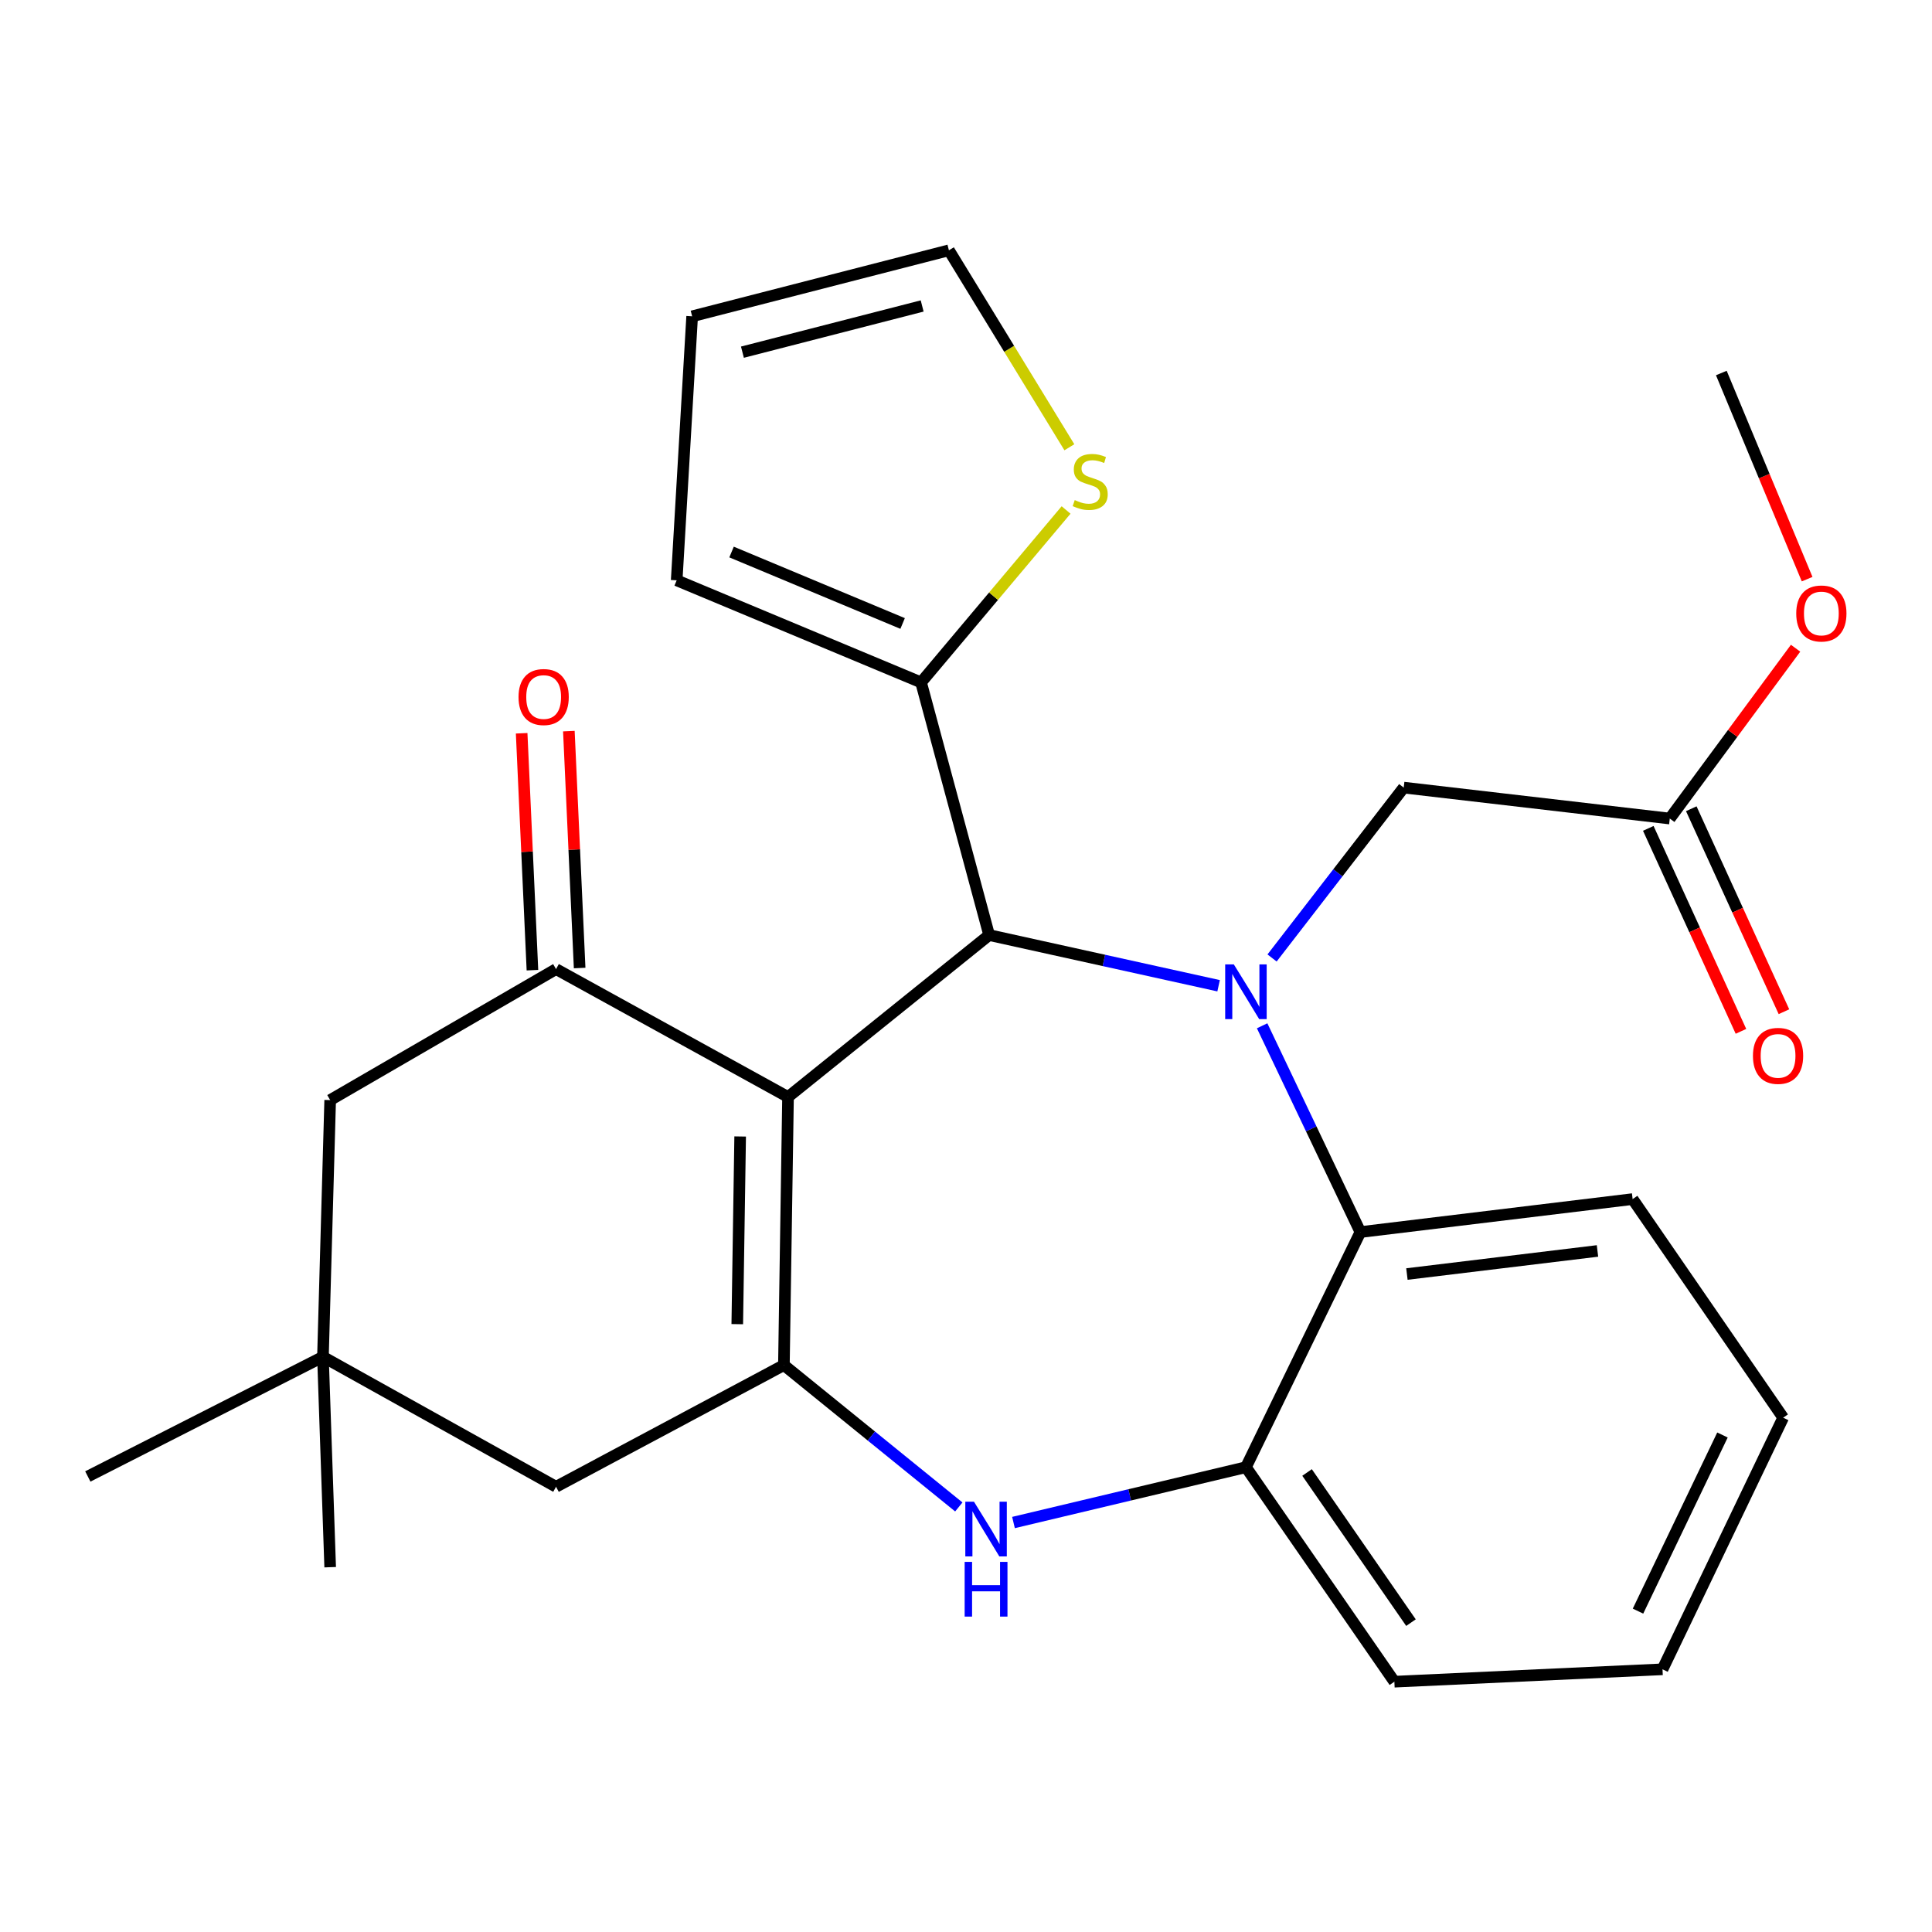 <?xml version='1.0' encoding='iso-8859-1'?>
<svg version='1.1' baseProfile='full'
              xmlns='http://www.w3.org/2000/svg'
                      xmlns:rdkit='http://www.rdkit.org/xml'
                      xmlns:xlink='http://www.w3.org/1999/xlink'
                  xml:space='preserve'
width='1000px' height='1000px' viewBox='0 0 1000 1000'>
<!-- END OF HEADER -->
<rect style='opacity:1.0;fill:#FFFFFF;stroke:none' width='1000' height='1000' x='0' y='0'> </rect>
<path class='bond-1' d='M 407.881,567.797 L 511.975,483.992' style='fill:none;fill-rule:evenodd;stroke:#000000;stroke-width:6px;stroke-linecap:butt;stroke-linejoin:miter;stroke-opacity:1' />
<path class='bond-2' d='M 407.881,567.797 L 405.748,706.571' style='fill:none;fill-rule:evenodd;stroke:#000000;stroke-width:6px;stroke-linecap:butt;stroke-linejoin:miter;stroke-opacity:1' />
<path class='bond-2' d='M 383.103,588.237 L 381.61,685.379' style='fill:none;fill-rule:evenodd;stroke:#000000;stroke-width:6px;stroke-linecap:butt;stroke-linejoin:miter;stroke-opacity:1' />
<path class='bond-3' d='M 407.881,567.797 L 287.806,501.604' style='fill:none;fill-rule:evenodd;stroke:#000000;stroke-width:6px;stroke-linecap:butt;stroke-linejoin:miter;stroke-opacity:1' />
<path class='bond-0' d='M 630.749,510.221 L 571.362,497.107' style='fill:none;fill-rule:evenodd;stroke:#0000FF;stroke-width:6px;stroke-linecap:butt;stroke-linejoin:miter;stroke-opacity:1' />
<path class='bond-0' d='M 571.362,497.107 L 511.975,483.992' style='fill:none;fill-rule:evenodd;stroke:#000000;stroke-width:6px;stroke-linecap:butt;stroke-linejoin:miter;stroke-opacity:1' />
<path class='bond-5' d='M 653.279,530.949 L 678.71,584.331' style='fill:none;fill-rule:evenodd;stroke:#0000FF;stroke-width:6px;stroke-linecap:butt;stroke-linejoin:miter;stroke-opacity:1' />
<path class='bond-5' d='M 678.71,584.331 L 704.142,637.714' style='fill:none;fill-rule:evenodd;stroke:#000000;stroke-width:6px;stroke-linecap:butt;stroke-linejoin:miter;stroke-opacity:1' />
<path class='bond-8' d='M 658.416,495.846 L 692.49,451.753' style='fill:none;fill-rule:evenodd;stroke:#0000FF;stroke-width:6px;stroke-linecap:butt;stroke-linejoin:miter;stroke-opacity:1' />
<path class='bond-8' d='M 692.49,451.753 L 726.564,407.661' style='fill:none;fill-rule:evenodd;stroke:#000000;stroke-width:6px;stroke-linecap:butt;stroke-linejoin:miter;stroke-opacity:1' />
<path class='bond-6' d='M 511.975,483.992 L 476.738,353.208' style='fill:none;fill-rule:evenodd;stroke:#000000;stroke-width:6px;stroke-linecap:butt;stroke-linejoin:miter;stroke-opacity:1' />
<path class='bond-4' d='M 405.748,706.571 L 451.013,743.283' style='fill:none;fill-rule:evenodd;stroke:#000000;stroke-width:6px;stroke-linecap:butt;stroke-linejoin:miter;stroke-opacity:1' />
<path class='bond-4' d='M 451.013,743.283 L 496.277,779.994' style='fill:none;fill-rule:evenodd;stroke:#0000FF;stroke-width:6px;stroke-linecap:butt;stroke-linejoin:miter;stroke-opacity:1' />
<path class='bond-9' d='M 405.748,706.571 L 287.806,769.544' style='fill:none;fill-rule:evenodd;stroke:#000000;stroke-width:6px;stroke-linecap:butt;stroke-linejoin:miter;stroke-opacity:1' />
<path class='bond-12' d='M 287.806,501.604 L 170.897,569.401' style='fill:none;fill-rule:evenodd;stroke:#000000;stroke-width:6px;stroke-linecap:butt;stroke-linejoin:miter;stroke-opacity:1' />
<path class='bond-14' d='M 300.024,501.047 L 297.233,439.737' style='fill:none;fill-rule:evenodd;stroke:#000000;stroke-width:6px;stroke-linecap:butt;stroke-linejoin:miter;stroke-opacity:1' />
<path class='bond-14' d='M 297.233,439.737 L 294.442,378.426' style='fill:none;fill-rule:evenodd;stroke:#FF0000;stroke-width:6px;stroke-linecap:butt;stroke-linejoin:miter;stroke-opacity:1' />
<path class='bond-14' d='M 275.589,502.16 L 272.798,440.849' style='fill:none;fill-rule:evenodd;stroke:#000000;stroke-width:6px;stroke-linecap:butt;stroke-linejoin:miter;stroke-opacity:1' />
<path class='bond-14' d='M 272.798,440.849 L 270.007,379.539' style='fill:none;fill-rule:evenodd;stroke:#FF0000;stroke-width:6px;stroke-linecap:butt;stroke-linejoin:miter;stroke-opacity:1' />
<path class='bond-7' d='M 524.582,788.057 L 584.737,773.738' style='fill:none;fill-rule:evenodd;stroke:#0000FF;stroke-width:6px;stroke-linecap:butt;stroke-linejoin:miter;stroke-opacity:1' />
<path class='bond-7' d='M 584.737,773.738 L 644.892,759.42' style='fill:none;fill-rule:evenodd;stroke:#000000;stroke-width:6px;stroke-linecap:butt;stroke-linejoin:miter;stroke-opacity:1' />
<path class='bond-20' d='M 704.142,637.714 L 845.049,620.646' style='fill:none;fill-rule:evenodd;stroke:#000000;stroke-width:6px;stroke-linecap:butt;stroke-linejoin:miter;stroke-opacity:1' />
<path class='bond-20' d='M 728.219,659.437 L 826.855,647.489' style='fill:none;fill-rule:evenodd;stroke:#000000;stroke-width:6px;stroke-linecap:butt;stroke-linejoin:miter;stroke-opacity:1' />
<path class='bond-28' d='M 704.142,637.714 L 644.892,759.42' style='fill:none;fill-rule:evenodd;stroke:#000000;stroke-width:6px;stroke-linecap:butt;stroke-linejoin:miter;stroke-opacity:1' />
<path class='bond-10' d='M 476.738,353.208 L 514.269,308.587' style='fill:none;fill-rule:evenodd;stroke:#000000;stroke-width:6px;stroke-linecap:butt;stroke-linejoin:miter;stroke-opacity:1' />
<path class='bond-10' d='M 514.269,308.587 L 551.801,263.966' style='fill:none;fill-rule:evenodd;stroke:#CCCC00;stroke-width:6px;stroke-linecap:butt;stroke-linejoin:miter;stroke-opacity:1' />
<path class='bond-15' d='M 476.738,353.208 L 350.249,300.373' style='fill:none;fill-rule:evenodd;stroke:#000000;stroke-width:6px;stroke-linecap:butt;stroke-linejoin:miter;stroke-opacity:1' />
<path class='bond-15' d='M 467.193,322.712 L 378.65,285.728' style='fill:none;fill-rule:evenodd;stroke:#000000;stroke-width:6px;stroke-linecap:butt;stroke-linejoin:miter;stroke-opacity:1' />
<path class='bond-21' d='M 644.892,759.42 L 721.726,870.444' style='fill:none;fill-rule:evenodd;stroke:#000000;stroke-width:6px;stroke-linecap:butt;stroke-linejoin:miter;stroke-opacity:1' />
<path class='bond-21' d='M 676.531,762.154 L 730.315,839.871' style='fill:none;fill-rule:evenodd;stroke:#000000;stroke-width:6px;stroke-linecap:butt;stroke-linejoin:miter;stroke-opacity:1' />
<path class='bond-13' d='M 726.564,407.661 L 864.278,423.682' style='fill:none;fill-rule:evenodd;stroke:#000000;stroke-width:6px;stroke-linecap:butt;stroke-linejoin:miter;stroke-opacity:1' />
<path class='bond-27' d='M 287.806,769.544 L 167.16,702.29' style='fill:none;fill-rule:evenodd;stroke:#000000;stroke-width:6px;stroke-linecap:butt;stroke-linejoin:miter;stroke-opacity:1' />
<path class='bond-16' d='M 553.503,231.504 L 522.33,180.53' style='fill:none;fill-rule:evenodd;stroke:#CCCC00;stroke-width:6px;stroke-linecap:butt;stroke-linejoin:miter;stroke-opacity:1' />
<path class='bond-16' d='M 522.33,180.53 L 491.157,129.556' style='fill:none;fill-rule:evenodd;stroke:#000000;stroke-width:6px;stroke-linecap:butt;stroke-linejoin:miter;stroke-opacity:1' />
<path class='bond-11' d='M 167.16,702.29 L 170.897,569.401' style='fill:none;fill-rule:evenodd;stroke:#000000;stroke-width:6px;stroke-linecap:butt;stroke-linejoin:miter;stroke-opacity:1' />
<path class='bond-22' d='M 167.16,702.29 L 170.897,811.182' style='fill:none;fill-rule:evenodd;stroke:#000000;stroke-width:6px;stroke-linecap:butt;stroke-linejoin:miter;stroke-opacity:1' />
<path class='bond-23' d='M 167.16,702.29 L 45.455,764.217' style='fill:none;fill-rule:evenodd;stroke:#000000;stroke-width:6px;stroke-linecap:butt;stroke-linejoin:miter;stroke-opacity:1' />
<path class='bond-18' d='M 853.152,428.762 L 877.135,481.291' style='fill:none;fill-rule:evenodd;stroke:#000000;stroke-width:6px;stroke-linecap:butt;stroke-linejoin:miter;stroke-opacity:1' />
<path class='bond-18' d='M 877.135,481.291 L 901.117,533.821' style='fill:none;fill-rule:evenodd;stroke:#FF0000;stroke-width:6px;stroke-linecap:butt;stroke-linejoin:miter;stroke-opacity:1' />
<path class='bond-18' d='M 875.404,418.603 L 899.386,471.132' style='fill:none;fill-rule:evenodd;stroke:#000000;stroke-width:6px;stroke-linecap:butt;stroke-linejoin:miter;stroke-opacity:1' />
<path class='bond-18' d='M 899.386,471.132 L 923.368,523.662' style='fill:none;fill-rule:evenodd;stroke:#FF0000;stroke-width:6px;stroke-linecap:butt;stroke-linejoin:miter;stroke-opacity:1' />
<path class='bond-19' d='M 864.278,423.682 L 896.834,379.599' style='fill:none;fill-rule:evenodd;stroke:#000000;stroke-width:6px;stroke-linecap:butt;stroke-linejoin:miter;stroke-opacity:1' />
<path class='bond-19' d='M 896.834,379.599 L 929.391,335.516' style='fill:none;fill-rule:evenodd;stroke:#FF0000;stroke-width:6px;stroke-linecap:butt;stroke-linejoin:miter;stroke-opacity:1' />
<path class='bond-17' d='M 350.249,300.373 L 358.253,163.719' style='fill:none;fill-rule:evenodd;stroke:#000000;stroke-width:6px;stroke-linecap:butt;stroke-linejoin:miter;stroke-opacity:1' />
<path class='bond-29' d='M 491.157,129.556 L 358.253,163.719' style='fill:none;fill-rule:evenodd;stroke:#000000;stroke-width:6px;stroke-linecap:butt;stroke-linejoin:miter;stroke-opacity:1' />
<path class='bond-29' d='M 477.311,158.371 L 384.278,182.285' style='fill:none;fill-rule:evenodd;stroke:#000000;stroke-width:6px;stroke-linecap:butt;stroke-linejoin:miter;stroke-opacity:1' />
<path class='bond-24' d='M 935.366,299.767 L 913.16,246.419' style='fill:none;fill-rule:evenodd;stroke:#FF0000;stroke-width:6px;stroke-linecap:butt;stroke-linejoin:miter;stroke-opacity:1' />
<path class='bond-24' d='M 913.16,246.419 L 890.954,193.072' style='fill:none;fill-rule:evenodd;stroke:#000000;stroke-width:6px;stroke-linecap:butt;stroke-linejoin:miter;stroke-opacity:1' />
<path class='bond-25' d='M 845.049,620.646 L 922.97,733.79' style='fill:none;fill-rule:evenodd;stroke:#000000;stroke-width:6px;stroke-linecap:butt;stroke-linejoin:miter;stroke-opacity:1' />
<path class='bond-26' d='M 721.726,870.444 L 860.514,864.03' style='fill:none;fill-rule:evenodd;stroke:#000000;stroke-width:6px;stroke-linecap:butt;stroke-linejoin:miter;stroke-opacity:1' />
<path class='bond-30' d='M 922.97,733.79 L 860.514,864.03' style='fill:none;fill-rule:evenodd;stroke:#000000;stroke-width:6px;stroke-linecap:butt;stroke-linejoin:miter;stroke-opacity:1' />
<path class='bond-30' d='M 891.546,742.75 L 847.827,833.917' style='fill:none;fill-rule:evenodd;stroke:#000000;stroke-width:6px;stroke-linecap:butt;stroke-linejoin:miter;stroke-opacity:1' />
<path  class='atom-1' d='M 638.632 499.185
L 647.912 514.185
Q 648.832 515.665, 650.312 518.345
Q 651.792 521.025, 651.872 521.185
L 651.872 499.185
L 655.632 499.185
L 655.632 527.505
L 651.752 527.505
L 641.792 511.105
Q 640.632 509.185, 639.392 506.985
Q 638.192 504.785, 637.832 504.105
L 637.832 527.505
L 634.152 527.505
L 634.152 499.185
L 638.632 499.185
' fill='#0000FF'/>
<path  class='atom-5' d='M 504.125 777.276
L 513.405 792.276
Q 514.325 793.756, 515.805 796.436
Q 517.285 799.116, 517.365 799.276
L 517.365 777.276
L 521.125 777.276
L 521.125 805.596
L 517.245 805.596
L 507.285 789.196
Q 506.125 787.276, 504.885 785.076
Q 503.685 782.876, 503.325 782.196
L 503.325 805.596
L 499.645 805.596
L 499.645 777.276
L 504.125 777.276
' fill='#0000FF'/>
<path  class='atom-5' d='M 499.305 808.428
L 503.145 808.428
L 503.145 820.468
L 517.625 820.468
L 517.625 808.428
L 521.465 808.428
L 521.465 836.748
L 517.625 836.748
L 517.625 823.668
L 503.145 823.668
L 503.145 836.748
L 499.305 836.748
L 499.305 808.428
' fill='#0000FF'/>
<path  class='atom-11' d='M 556.281 258.848
Q 556.601 258.968, 557.921 259.528
Q 559.241 260.088, 560.681 260.448
Q 562.161 260.768, 563.601 260.768
Q 566.281 260.768, 567.841 259.488
Q 569.401 258.168, 569.401 255.888
Q 569.401 254.328, 568.601 253.368
Q 567.841 252.408, 566.641 251.888
Q 565.441 251.368, 563.441 250.768
Q 560.921 250.008, 559.401 249.288
Q 557.921 248.568, 556.841 247.048
Q 555.801 245.528, 555.801 242.968
Q 555.801 239.408, 558.201 237.208
Q 560.641 235.008, 565.441 235.008
Q 568.721 235.008, 572.441 236.568
L 571.521 239.648
Q 568.121 238.248, 565.561 238.248
Q 562.801 238.248, 561.281 239.408
Q 559.761 240.528, 559.801 242.488
Q 559.801 244.008, 560.561 244.928
Q 561.361 245.848, 562.481 246.368
Q 563.641 246.888, 565.561 247.488
Q 568.121 248.288, 569.641 249.088
Q 571.161 249.888, 572.241 251.528
Q 573.361 253.128, 573.361 255.888
Q 573.361 259.808, 570.721 261.928
Q 568.121 264.008, 563.761 264.008
Q 561.241 264.008, 559.321 263.448
Q 557.441 262.928, 555.201 262.008
L 556.281 258.848
' fill='#CCCC00'/>
<path  class='atom-15' d='M 268.392 360.776
Q 268.392 353.976, 271.752 350.176
Q 275.112 346.376, 281.392 346.376
Q 287.672 346.376, 291.032 350.176
Q 294.392 353.976, 294.392 360.776
Q 294.392 367.656, 290.992 371.576
Q 287.592 375.456, 281.392 375.456
Q 275.152 375.456, 271.752 371.576
Q 268.392 367.696, 268.392 360.776
M 281.392 372.256
Q 285.712 372.256, 288.032 369.376
Q 290.392 366.456, 290.392 360.776
Q 290.392 355.216, 288.032 352.416
Q 285.712 349.576, 281.392 349.576
Q 277.072 349.576, 274.712 352.376
Q 272.392 355.176, 272.392 360.776
Q 272.392 366.496, 274.712 369.376
Q 277.072 372.256, 281.392 372.256
' fill='#FF0000'/>
<path  class='atom-19' d='M 907.32 546.515
Q 907.32 539.715, 910.68 535.915
Q 914.04 532.115, 920.32 532.115
Q 926.6 532.115, 929.96 535.915
Q 933.32 539.715, 933.32 546.515
Q 933.32 553.395, 929.92 557.315
Q 926.52 561.195, 920.32 561.195
Q 914.08 561.195, 910.68 557.315
Q 907.32 553.435, 907.32 546.515
M 920.32 557.995
Q 924.64 557.995, 926.96 555.115
Q 929.32 552.195, 929.32 546.515
Q 929.32 540.955, 926.96 538.155
Q 924.64 535.315, 920.32 535.315
Q 916 535.315, 913.64 538.115
Q 911.32 540.915, 911.32 546.515
Q 911.32 552.235, 913.64 555.115
Q 916 557.995, 920.32 557.995
' fill='#FF0000'/>
<path  class='atom-20' d='M 929.729 317.535
Q 929.729 310.735, 933.089 306.935
Q 936.449 303.135, 942.729 303.135
Q 949.009 303.135, 952.369 306.935
Q 955.729 310.735, 955.729 317.535
Q 955.729 324.415, 952.329 328.335
Q 948.929 332.215, 942.729 332.215
Q 936.489 332.215, 933.089 328.335
Q 929.729 324.455, 929.729 317.535
M 942.729 329.015
Q 947.049 329.015, 949.369 326.135
Q 951.729 323.215, 951.729 317.535
Q 951.729 311.975, 949.369 309.175
Q 947.049 306.335, 942.729 306.335
Q 938.409 306.335, 936.049 309.135
Q 933.729 311.935, 933.729 317.535
Q 933.729 323.255, 936.049 326.135
Q 938.409 329.015, 942.729 329.015
' fill='#FF0000'/>
</svg>
